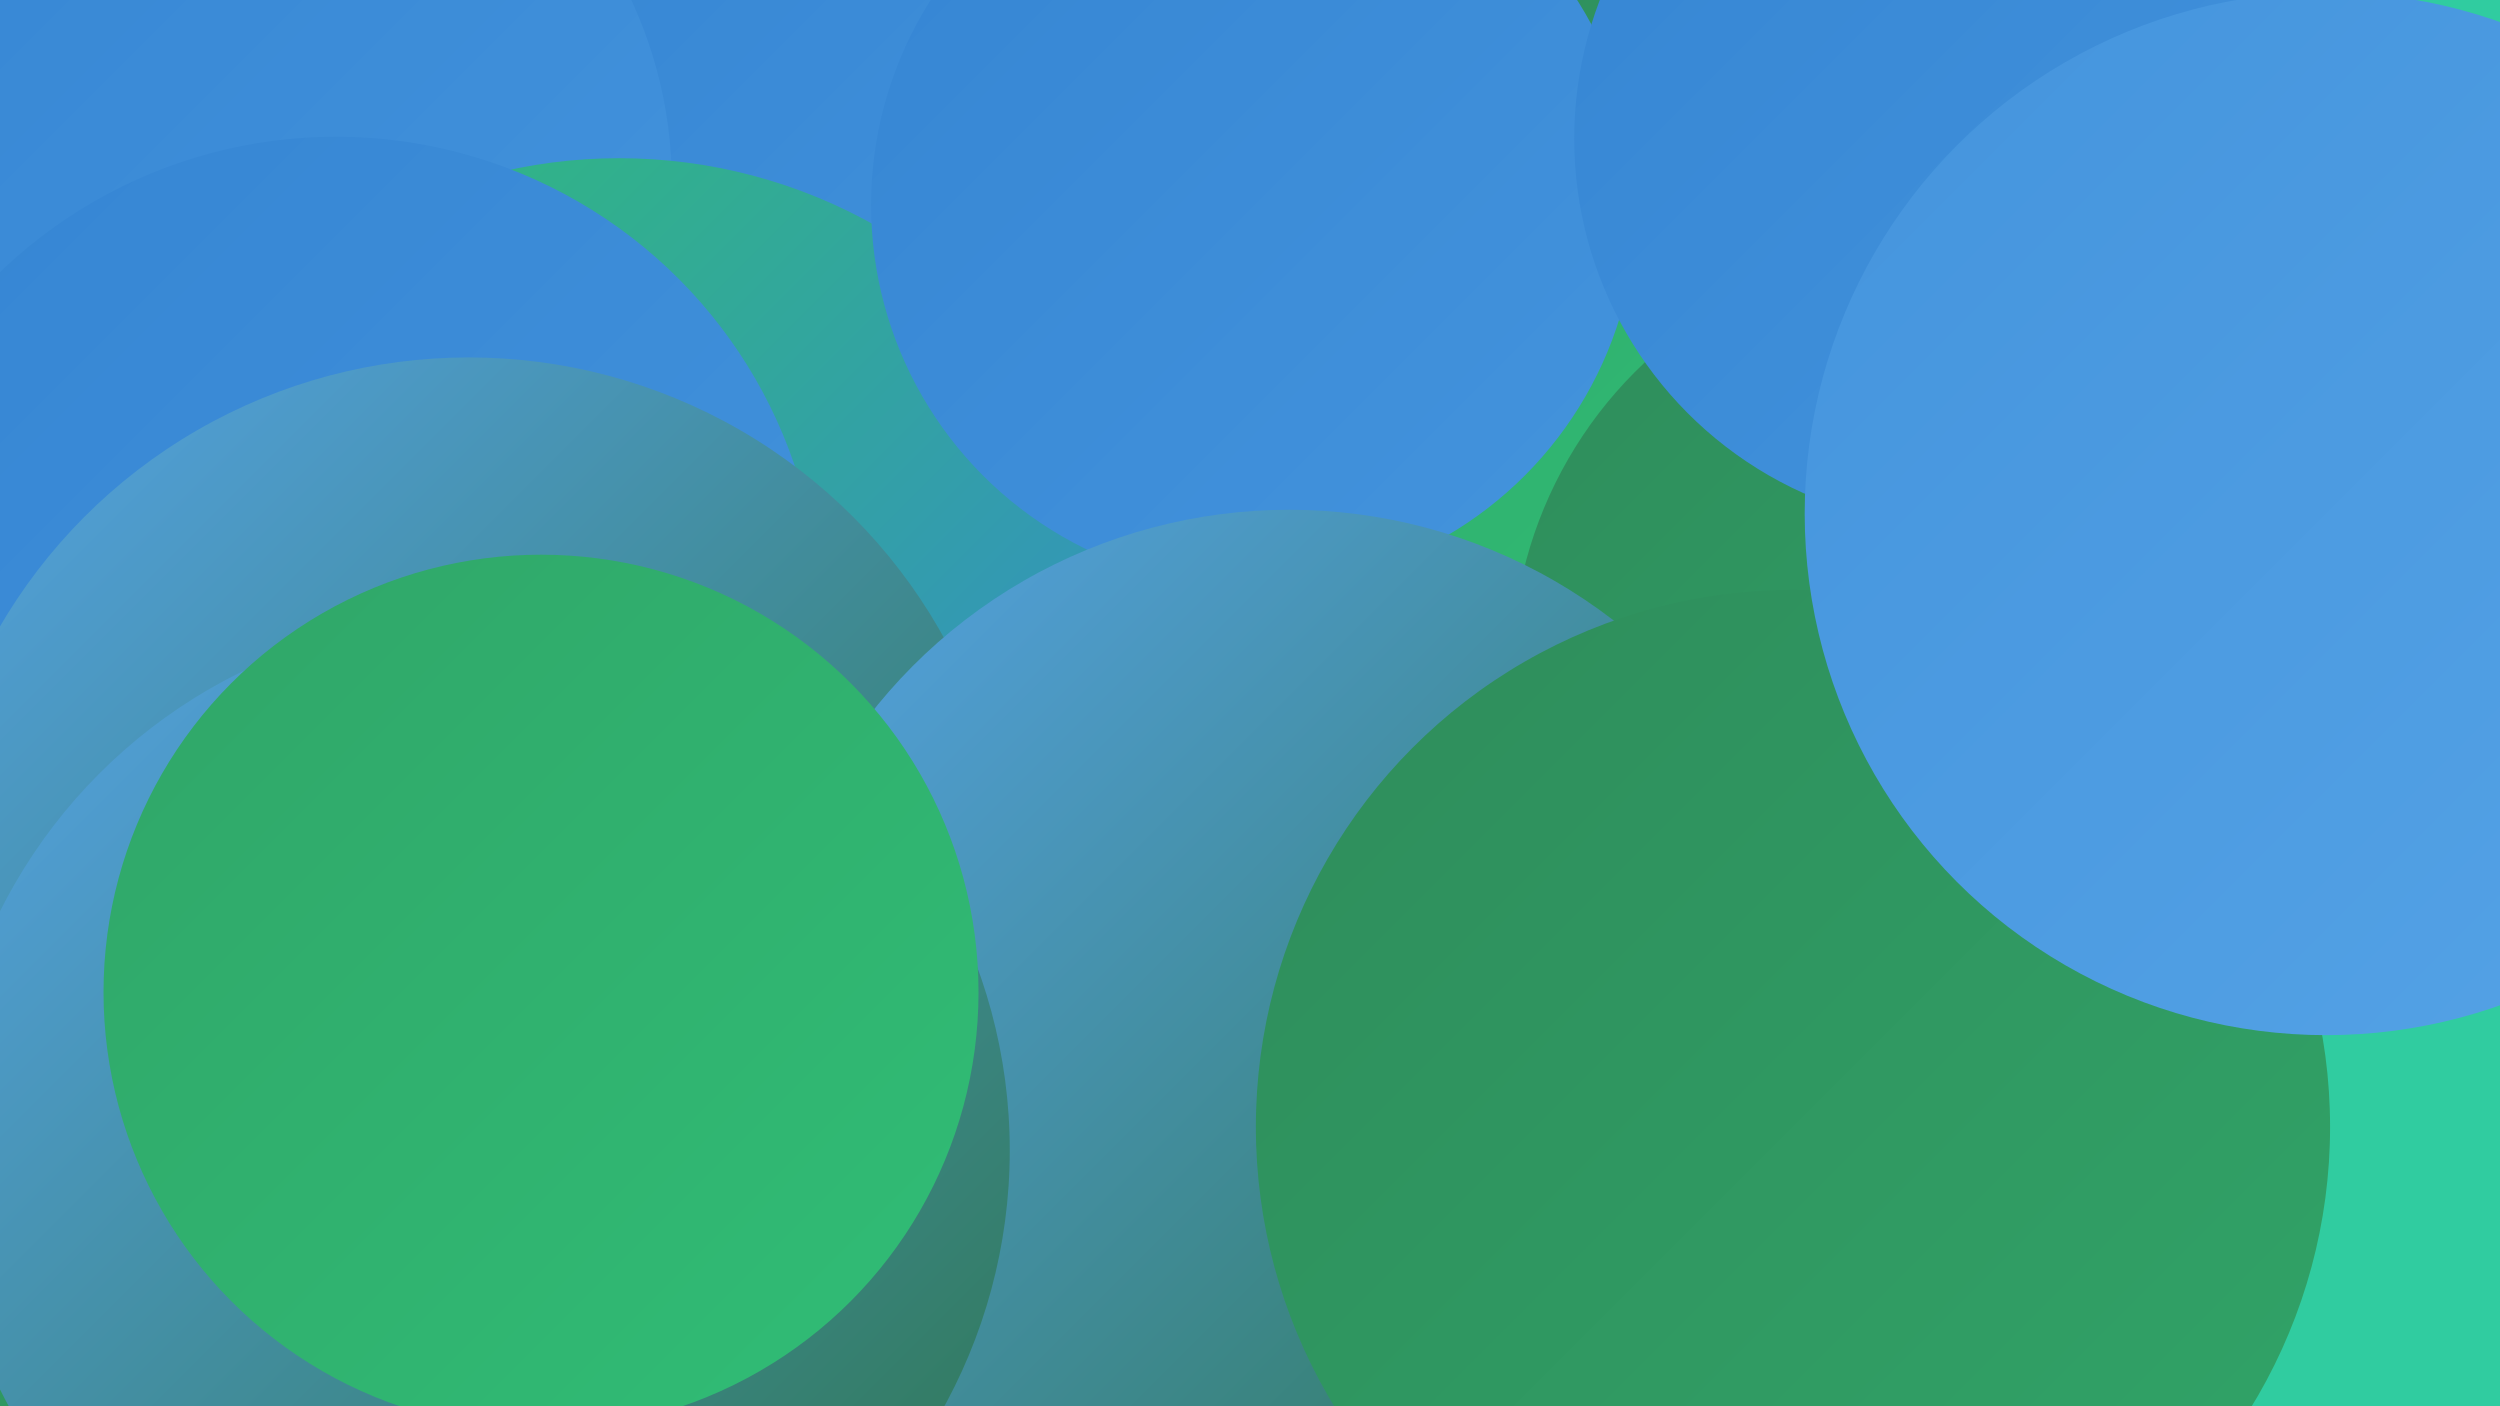 <?xml version="1.0" encoding="UTF-8"?><svg width="1280" height="720" xmlns="http://www.w3.org/2000/svg"><defs><linearGradient id="grad0" x1="0%" y1="0%" x2="100%" y2="100%"><stop offset="0%" style="stop-color:#2d754d;stop-opacity:1" /><stop offset="100%" style="stop-color:#2f8c5b;stop-opacity:1" /></linearGradient><linearGradient id="grad1" x1="0%" y1="0%" x2="100%" y2="100%"><stop offset="0%" style="stop-color:#2f8c5b;stop-opacity:1" /><stop offset="100%" style="stop-color:#30a568;stop-opacity:1" /></linearGradient><linearGradient id="grad2" x1="0%" y1="0%" x2="100%" y2="100%"><stop offset="0%" style="stop-color:#30a568;stop-opacity:1" /><stop offset="100%" style="stop-color:#30be76;stop-opacity:1" /></linearGradient><linearGradient id="grad3" x1="0%" y1="0%" x2="100%" y2="100%"><stop offset="0%" style="stop-color:#30be76;stop-opacity:1" /><stop offset="100%" style="stop-color:#3585d3;stop-opacity:1" /></linearGradient><linearGradient id="grad4" x1="0%" y1="0%" x2="100%" y2="100%"><stop offset="0%" style="stop-color:#3585d3;stop-opacity:1" /><stop offset="100%" style="stop-color:#4494dd;stop-opacity:1" /></linearGradient><linearGradient id="grad5" x1="0%" y1="0%" x2="100%" y2="100%"><stop offset="0%" style="stop-color:#4494dd;stop-opacity:1" /><stop offset="100%" style="stop-color:#55a3e6;stop-opacity:1" /></linearGradient><linearGradient id="grad6" x1="0%" y1="0%" x2="100%" y2="100%"><stop offset="0%" style="stop-color:#55a3e6;stop-opacity:1" /><stop offset="100%" style="stop-color:#2d754d;stop-opacity:1" /></linearGradient></defs><rect width="1280" height="720" fill="#30cca0" /><circle cx="970" cy="269" r="202" fill="url(#grad2)" /><circle cx="489" cy="36" r="190" fill="url(#grad4)" /><circle cx="763" cy="432" r="181" fill="url(#grad5)" /><circle cx="971" cy="438" r="193" fill="url(#grad4)" /><circle cx="881" cy="207" r="246" fill="url(#grad1)" /><circle cx="977" cy="236" r="192" fill="url(#grad3)" /><circle cx="121" cy="94" r="223" fill="url(#grad4)" /><circle cx="713" cy="207" r="207" fill="url(#grad2)" /><circle cx="317" cy="348" r="267" fill="url(#grad3)" /><circle cx="172" cy="318" r="248" fill="url(#grad4)" /><circle cx="193" cy="562" r="268" fill="url(#grad1)" /><circle cx="642" cy="105" r="196" fill="url(#grad4)" /><circle cx="990" cy="343" r="216" fill="url(#grad1)" /><circle cx="240" cy="461" r="278" fill="url(#grad6)" /><circle cx="660" cy="533" r="272" fill="url(#grad6)" /><circle cx="918" cy="577" r="275" fill="url(#grad1)" /><circle cx="244" cy="589" r="273" fill="url(#grad6)" /><circle cx="277" cy="508" r="224" fill="url(#grad2)" /><circle cx="1005" cy="71" r="199" fill="url(#grad4)" /><circle cx="1191" cy="263" r="267" fill="url(#grad5)" /></svg>